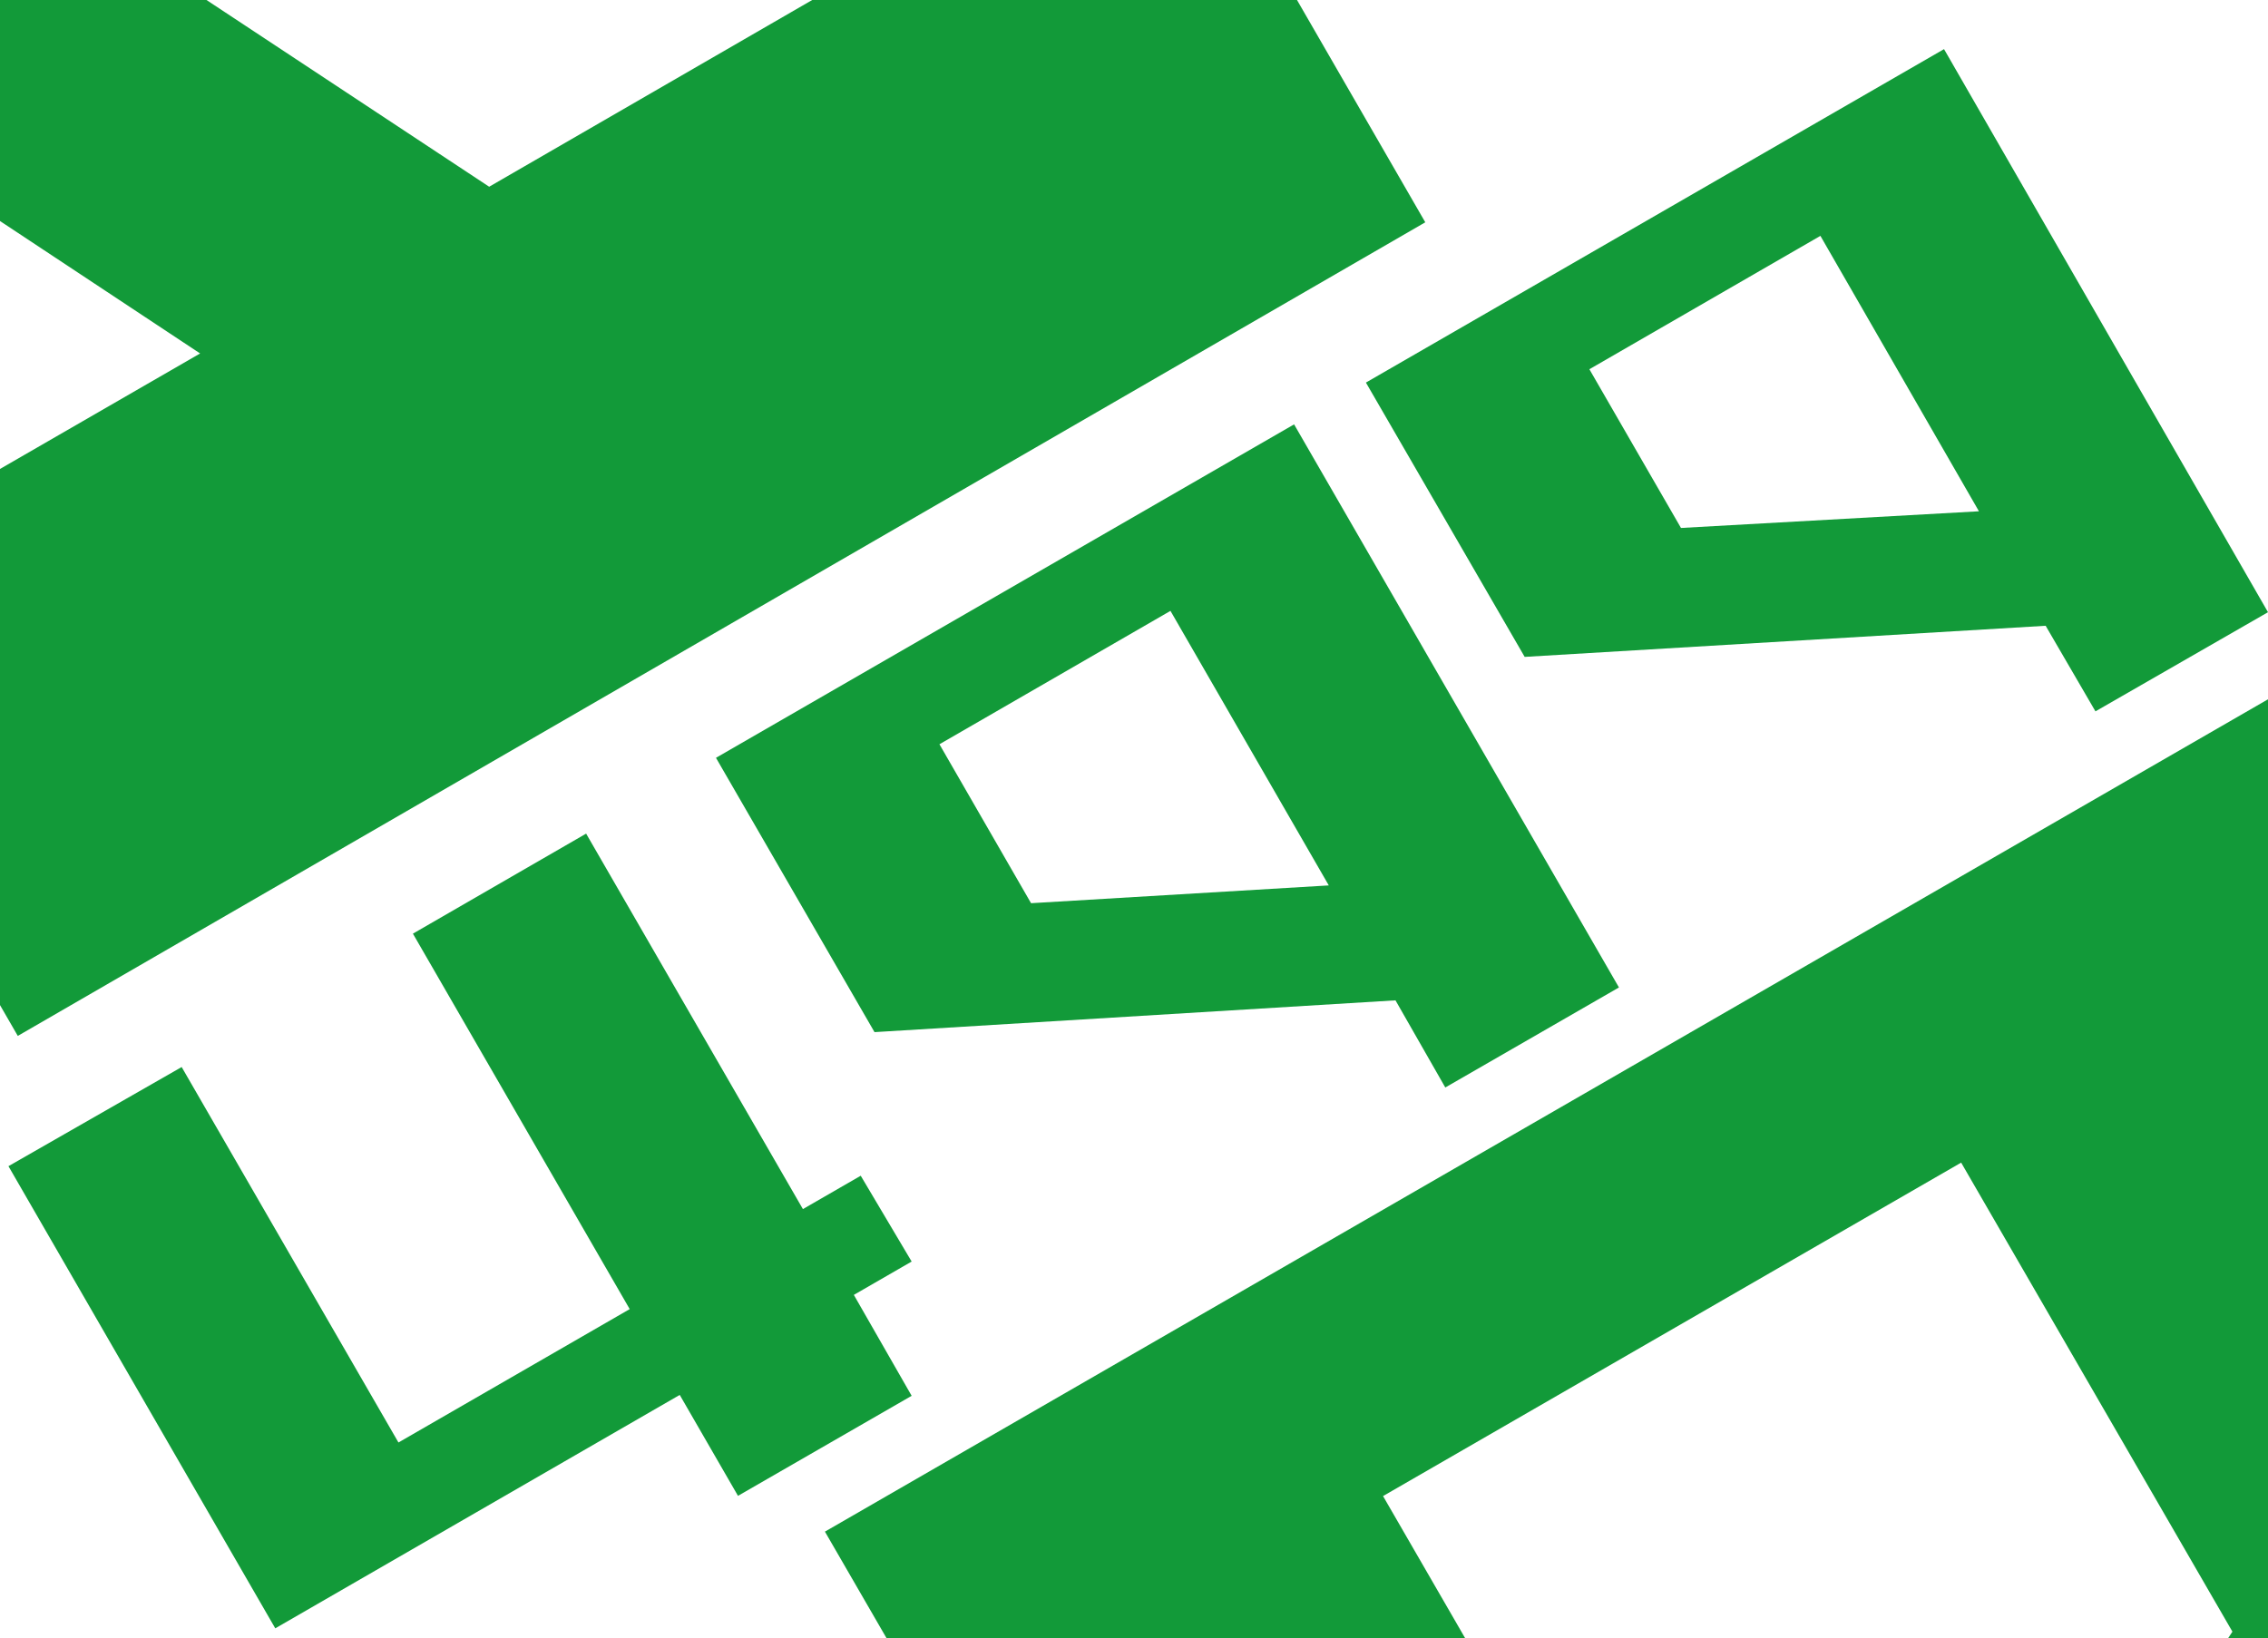 <svg id="Слой_1" data-name="Слой 1" xmlns="http://www.w3.org/2000/svg" xmlns:xlink="http://www.w3.org/1999/xlink" viewBox="0 0 102 73.7"><defs><style>.cls-1{fill:none;}.cls-2{clip-path:url(#clip-path);}.cls-3{fill:#fff;}.cls-4{fill:#129a39;}.cls-5{clip-path:url(#clip-path-4);}</style><clipPath id="clip-path"><rect class="cls-1" width="102" height="73.7"/></clipPath><clipPath id="clip-path-4"><rect class="cls-1" x="-110.75" width="102" height="73.7"/></clipPath></defs><g class="cls-2"><rect class="cls-3" width="102" height="73.7"/></g><g class="cls-2"><path class="cls-4" d="M73.7,132.2,37.1,68.9l65-37.5,36.6,63.3Zm26.7-58.8L88.2,52.3l-26,15,19.7,34.1Zm13.1,22.8-5.6-9.7L94,107.5Z"/></g><g class="cls-2"><path class="cls-4" d="M-36.7-18.4,26.6-55,64.1,10,.8,46.6Zm36,39.9L9,15.9-12,2ZM22,8.4,43.1-3.8l-15-26L-6-10.1Z"/></g><g class="cls-5"><path class="cls-4" d="M-37,132.2l-36.6-63.3,65-37.5L28,94.7Zm26.7-58.8-12.2-21.1-26,15,19.7,34.1ZM2.75,96.2l-5.6-9.7-13.9,21Z"/></g><path class="cls-4" d="M33.19,67.29l-2.62-4.54L12.38,73.25.38,52.46,8.17,48l9.75,16.89,10.4-6L18.57,42l7.79-4.5,9.75,16.89,2.6-1.5L41,56.75l-2.6,1.5L41,62.79Z"/><path class="cls-4" d="M65,48.92,62.76,45,39.33,46.43,32.2,34.09l26-15L72.81,44.42ZM52.64,27.48l-10.39,6,4.12,7.15,13.39-.8Z"/><path class="cls-4" d="M94.24,32,92,28.15l-23.43,1.4L61.43,17.21l26-15L102,27.54ZM81.87,10.61l-10.39,6,4.12,7.14L89,23Z"/></svg>